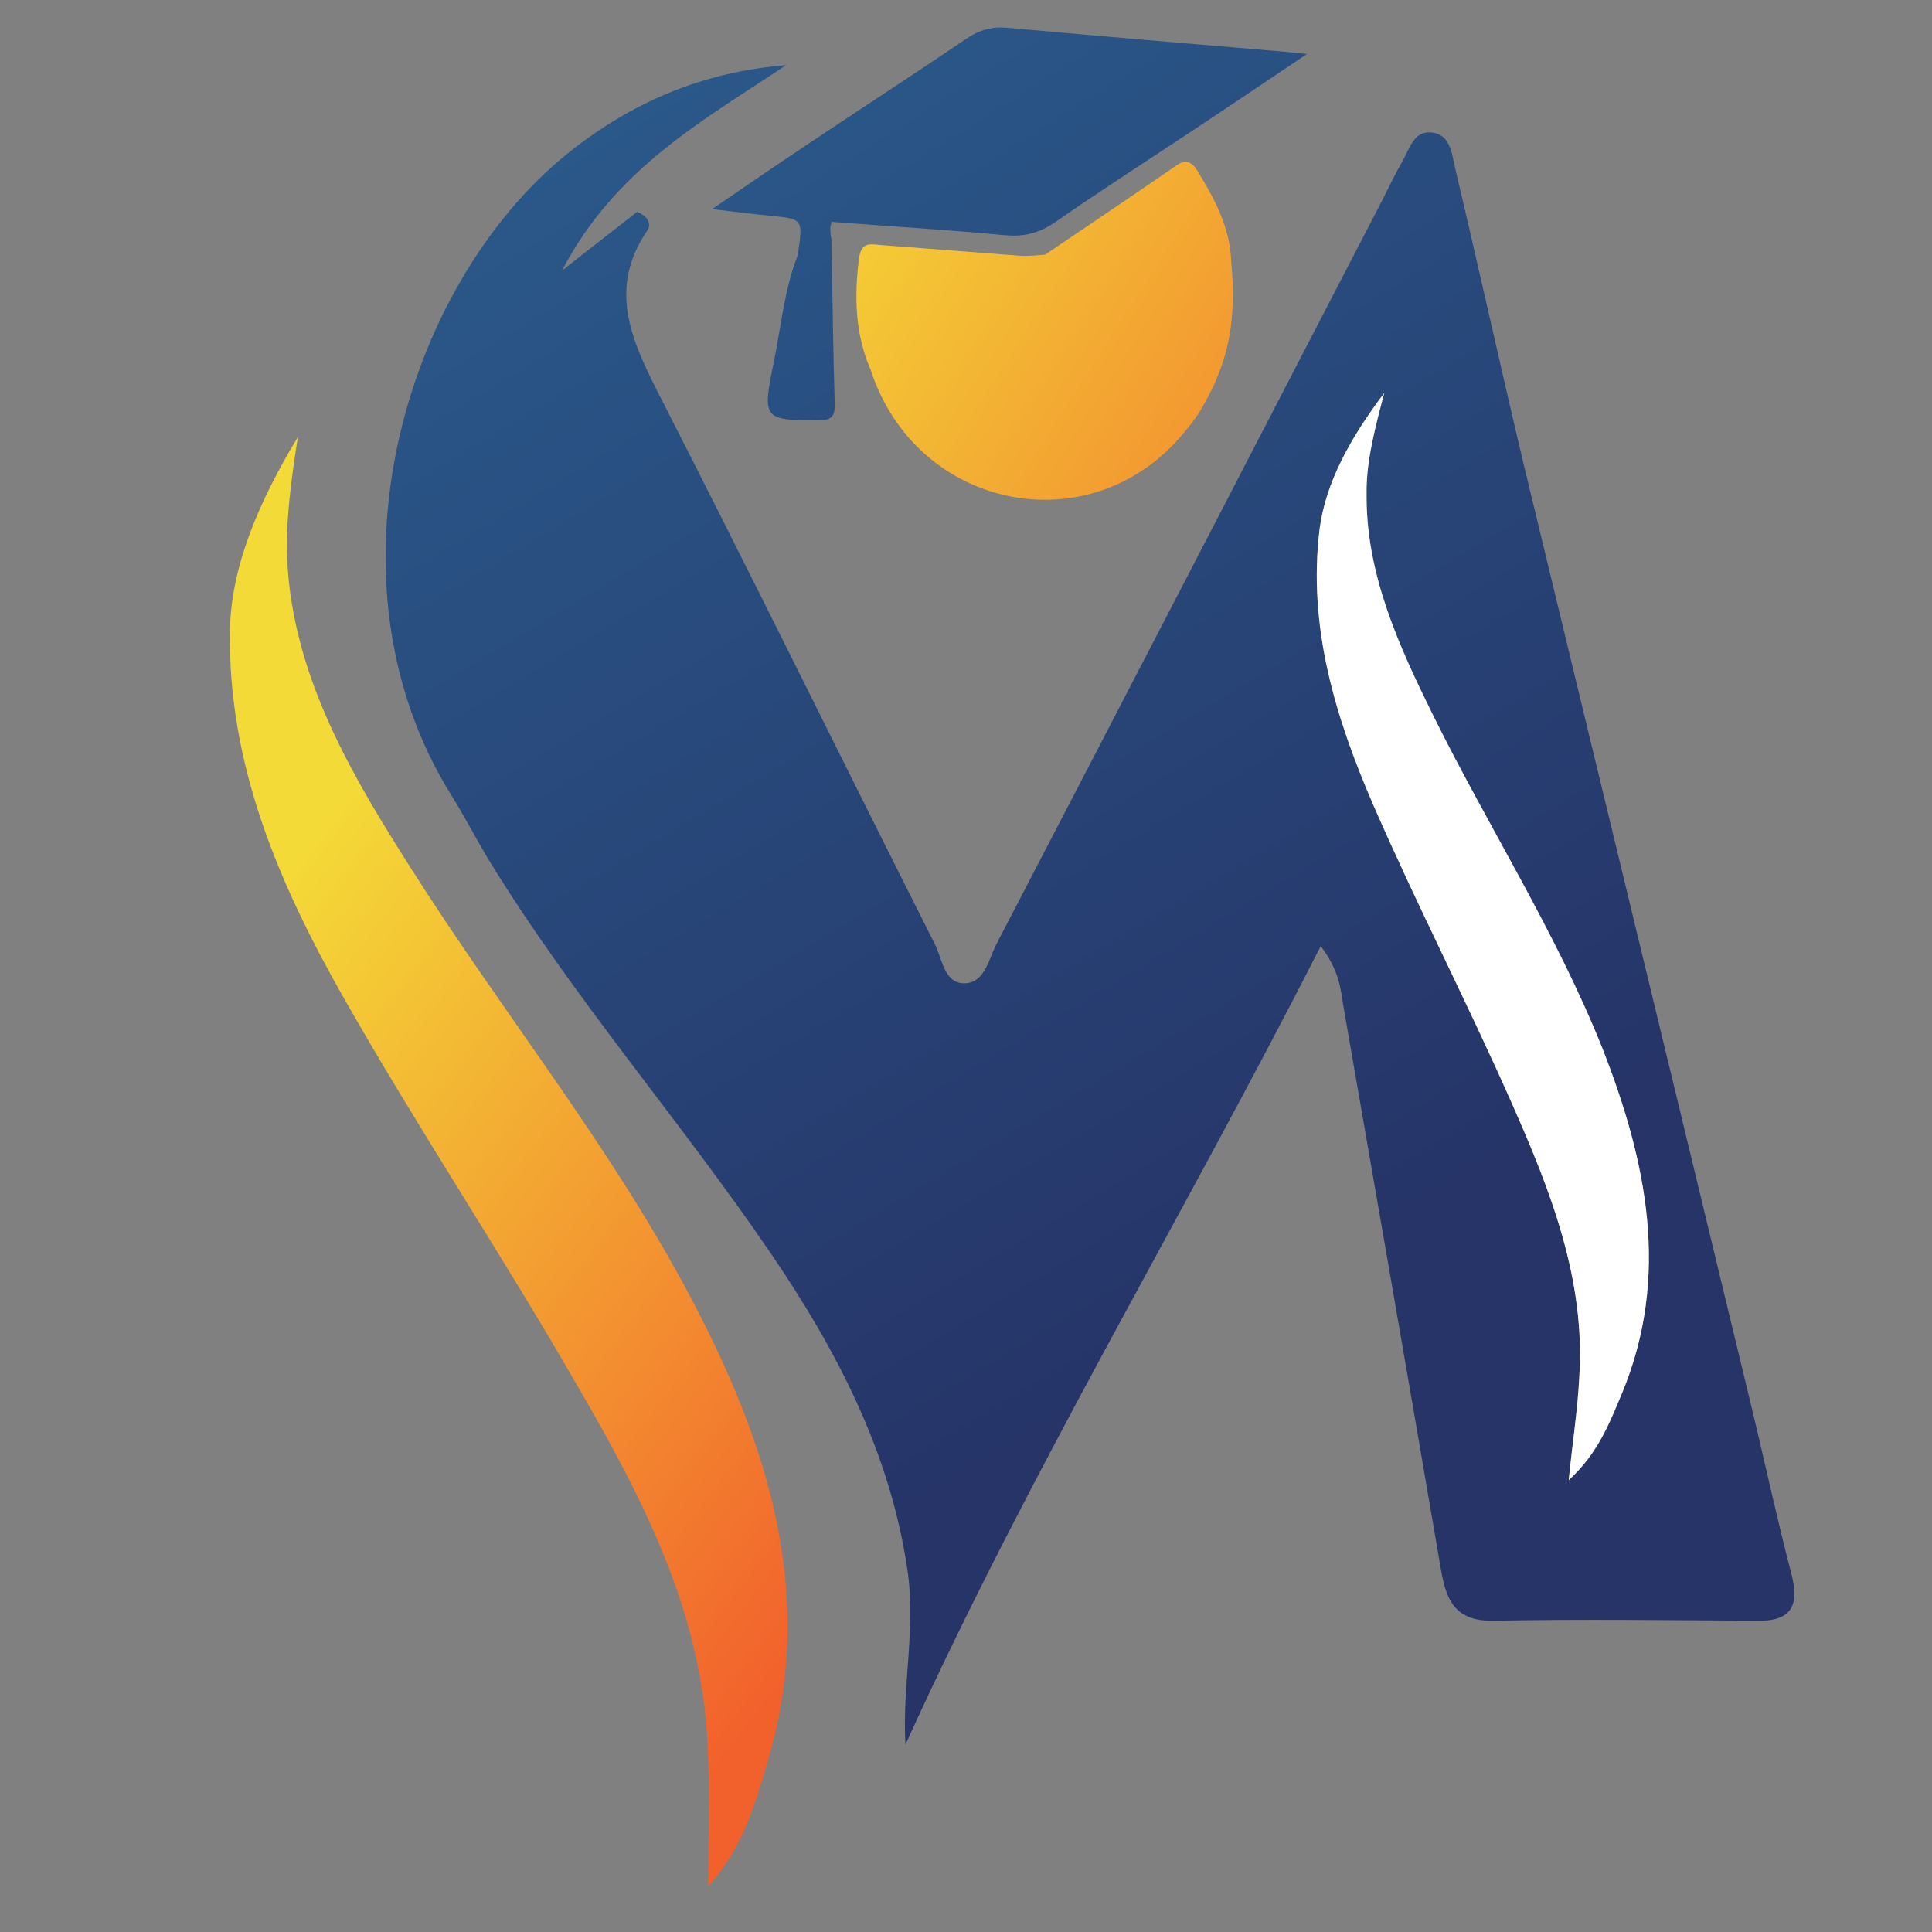 <svg xmlns="http://www.w3.org/2000/svg" xmlns:xlink="http://www.w3.org/1999/xlink" fill="none" version="1.1" width="48" height="48" viewBox="0 0 48 48"><rect x="0" y="0" width="48" height="48" fill="#808080" stroke="none"/><defs><clipPath id="master_svg0_598_78503"><rect x="0" y="0" width="48" height="48" rx="0"/></clipPath><linearGradient x1="-0.182" y1="-0.466" x2="0.496" y2="0.815" id="master_svg1_295_56464"><stop offset="0%" stop-color="#2D73A2" stop-opacity="1"/><stop offset="100%" stop-color="#263468" stop-opacity="1"/></linearGradient><linearGradient x1="-1.535" y1="-0.064" x2="-0.284" y2="2.288" id="master_svg2_295_56467"><stop offset="40.78%" stop-color="#F4DA37" stop-opacity="1"/><stop offset="74.3%" stop-color="#F2612C" stop-opacity="1"/></linearGradient><linearGradient x1="-0.608" y1="-2.256" x2="2.894" y2="1.414" id="master_svg3_295_56461"><stop offset="0%" stop-color="#2D73A2" stop-opacity="1"/><stop offset="100%" stop-color="#263468" stop-opacity="1"/></linearGradient><linearGradient x1="-2.363" y1="-1.895" x2="3.529" y2="1.926" id="master_svg4_295_49974"><stop offset="40.78%" stop-color="#F4DA37" stop-opacity="1"/><stop offset="74.3%" stop-color="#F2612C" stop-opacity="1"/></linearGradient></defs><g><g><g><g clip-path="url(#master_svg0_598_78503)"><g><g><path d="M44.518,39.148C44.175,37.836,43.886,36.511,43.571,35.185C41.664,27.273,39.743,19.362,37.835,11.45C37.259,9.02,36.724,6.589,36.148,4.159C36.065,3.786,36.024,3.303,35.516,3.289C35.118,3.275,35.009,3.717,34.844,4.007C34.666,4.311,34.515,4.629,34.364,4.932C31.167,11.104,27.97,17.277,24.759,23.449C24.567,23.821,24.471,24.401,23.99,24.429C23.469,24.457,23.414,23.849,23.236,23.476C20.93,18.906,18.68,14.308,16.347,9.751C15.661,8.398,15.112,7.142,16.087,5.719C16.183,5.581,16.114,5.374,15.826,5.264C15.305,5.678,14.742,6.106,13.96,6.727C15.291,4.173,17.486,2.986,19.531,1.619C17.459,1.784,15.675,2.544,14.083,3.828C10.049,7.1,7.881,14.418,11.216,19.762C11.545,20.287,11.819,20.825,12.135,21.35C14.234,24.788,16.896,27.826,19.16,31.153C20.793,33.556,22.124,36.097,22.55,39.038C22.755,40.474,22.412,41.882,22.495,43.346C25.568,36.566,29.397,30.228,32.813,23.504C33.28,24.125,33.307,24.567,33.376,24.995C34.172,29.566,34.968,34.136,35.75,38.706C35.887,39.507,35.969,40.28,37.081,40.267C39.262,40.225,41.43,40.253,43.612,40.267C44.435,40.294,44.723,39.963,44.518,39.148ZM40.291,34.633C39.99,35.351,39.701,36.11,38.974,36.773C39.07,35.82,39.194,35.033,39.235,34.246C39.4,31.802,38.521,29.579,37.561,27.412C36.463,24.926,35.214,22.51,34.13,20.024C33.184,17.843,32.484,15.578,32.786,13.134C32.937,11.988,33.554,10.87,34.391,9.765C34.021,11.132,33.938,11.726,33.952,12.389C33.966,14.322,34.762,16.062,35.599,17.76C36.971,20.535,38.659,23.159,39.811,26.045C40.909,28.848,41.513,31.706,40.291,34.633Z" fill="url(#master_svg1_295_56464)" fill-opacity="1" style="mix-blend-mode:passthrough"/></g><g><path d="M40.291,34.633C39.989,35.351,39.701,36.11,38.974,36.773C39.07,35.82,39.194,35.033,39.235,34.246C39.399,31.802,38.521,29.579,37.561,27.412C36.463,24.926,35.214,22.51,34.13,20.024C33.184,17.843,32.484,15.578,32.786,13.134C32.937,11.988,33.554,10.87,34.391,9.765C34.021,11.132,33.938,11.726,33.952,12.389C33.966,14.322,34.762,16.061,35.599,17.76C36.971,20.535,38.658,23.159,39.811,26.045C40.909,28.848,41.513,31.706,40.291,34.633Z" fill="#FFFFFF" fill-opacity="1" style="mix-blend-mode:passthrough"/></g><g><path d="M17.596,46.867C17.596,45.555,17.637,44.464,17.582,43.387C17.445,40.032,15.936,37.16,14.303,34.357C12.451,31.14,10.392,28.047,8.554,24.816C6.948,21.999,5.658,19.016,5.713,15.661C5.741,14.073,6.427,12.471,7.401,10.856C7.099,12.761,7.086,13.576,7.182,14.501C7.483,17.138,8.814,19.375,10.2,21.557C12.464,25.133,15.154,28.447,17.143,32.203C19.064,35.834,20.313,39.618,19.064,43.788C18.762,44.796,18.488,45.859,17.596,46.867Z" fill="url(#master_svg2_295_56467)" fill-opacity="1" style="mix-blend-mode:passthrough"/></g><g><path d="M20.629,5.637C20.642,5.595,20.656,5.554,20.656,5.512C22.097,5.623,23.524,5.706,24.965,5.844C25.431,5.885,25.788,5.802,26.186,5.54C27.297,4.767,28.436,4.035,29.561,3.289C30.481,2.682,31.4,2.06,32.47,1.342C32.168,1.315,32.045,1.301,31.935,1.287C29.644,1.094,27.352,0.901,25.061,0.693C24.663,0.652,24.347,0.735,24.018,0.956C22.755,1.812,21.479,2.64,20.217,3.483C19.407,4.021,18.598,4.573,17.692,5.195C18.282,5.264,18.708,5.319,19.133,5.36C19.956,5.443,19.956,5.429,19.819,6.341C19.49,7.183,19.407,8.094,19.229,8.978C18.927,10.428,18.968,10.442,20.354,10.442C20.656,10.442,20.752,10.345,20.738,10.014C20.697,8.66,20.683,7.294,20.656,5.94C20.629,5.816,20.629,5.719,20.629,5.637Z" fill="url(#master_svg3_295_56461)" fill-opacity="1" style="mix-blend-mode:passthrough"/></g><g><path d="M29.767,4.27C29.616,4.021,29.465,3.938,29.218,4.118C28.134,4.863,27.05,5.595,25.966,6.327C25.76,6.341,25.555,6.368,25.363,6.355C24.224,6.272,23.071,6.175,21.932,6.092C21.671,6.078,21.397,5.968,21.342,6.424C21.219,7.376,21.246,8.302,21.63,9.185C22.769,12.692,27.119,13.543,29.411,10.754C29.726,10.381,29.838,10.217,30.159,9.571C30.48,8.819,30.732,8.053,30.587,6.453C30.546,5.61,30.165,4.932,29.767,4.27Z" fill="url(#master_svg4_295_49974)" fill-opacity="1" style="mix-blend-mode:passthrough"/></g></g></g></g></g></g></svg>